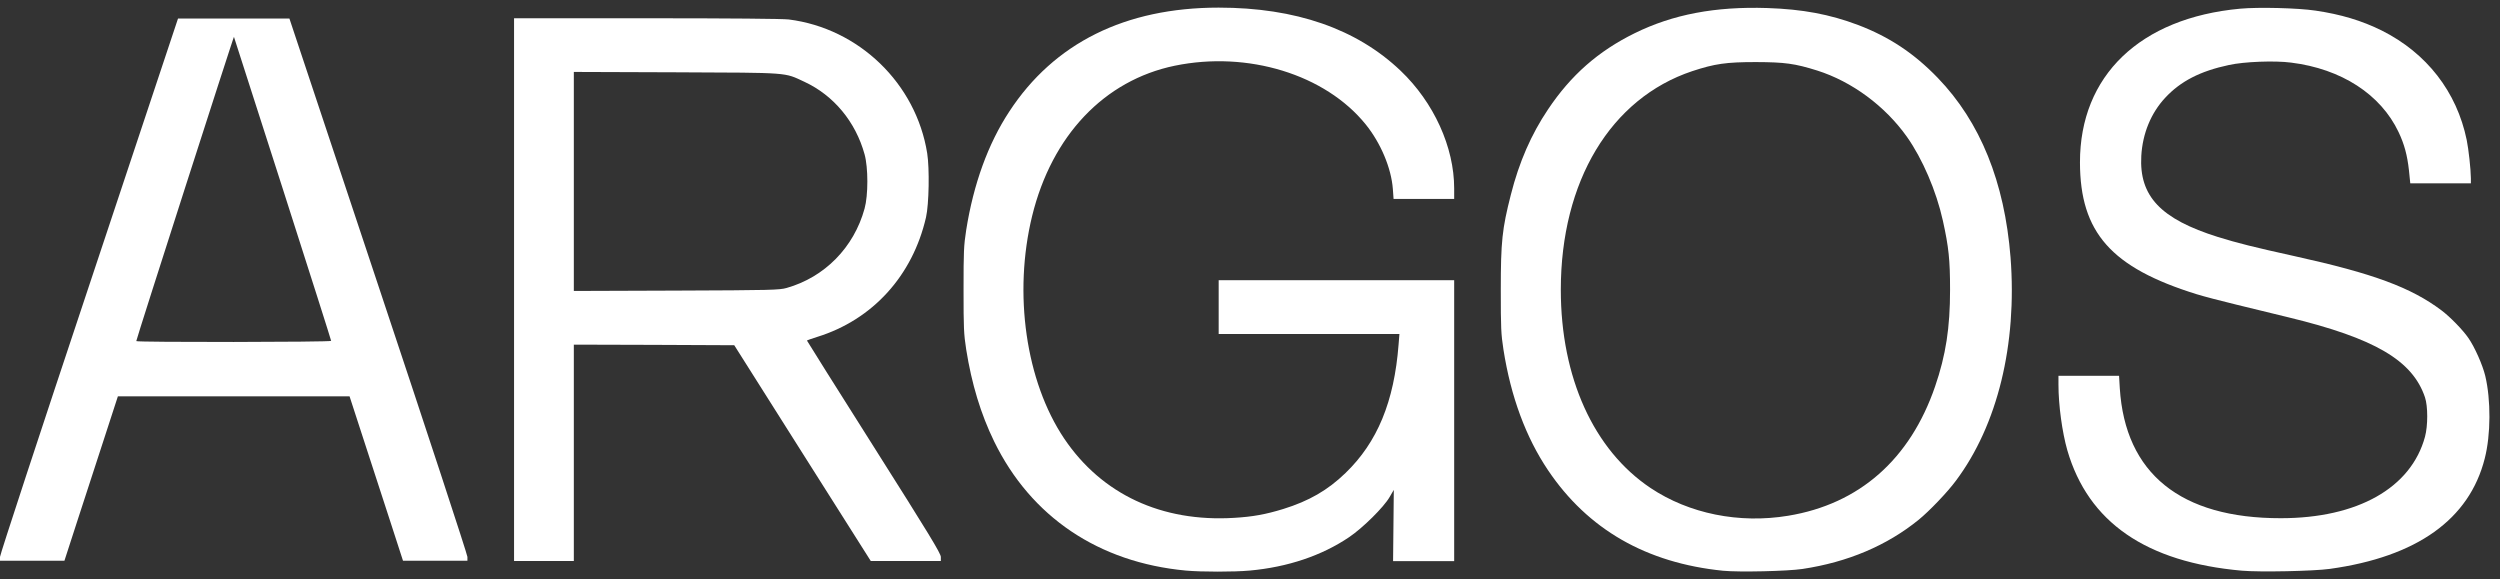 <svg xmlns="http://www.w3.org/2000/svg" fill="none" viewBox="0 0 164 38" height="38" width="164">
<rect x="0" y="0" width="164" height="38" fill="#333333" stroke="none"/>
<path fill="white" d="M0 36.532C0 36.391 2.627 28.384 5.843 18.745L11.677 1.218H15.332H18.986L24.821 18.745C28.036 28.384 30.663 36.391 30.663 36.532V36.783H28.554H26.436L25.605 34.218C25.142 32.799 24.358 30.375 23.849 28.823L22.931 26H15.332H7.733L6.815 28.823C6.305 30.375 5.521 32.799 5.058 34.218L4.227 36.783H2.11H0V36.532ZM21.723 22.361C21.723 22.314 20.296 17.828 18.547 12.377C16.798 6.927 15.355 2.449 15.347 2.418C15.332 2.363 8.932 22.274 8.94 22.376C8.94 22.463 21.723 22.447 21.723 22.361Z"></path>
<path fill="white" d="M33.722 19V1.198H42.411C47.924 1.198 51.336 1.23 51.743 1.277C56.347 1.857 60.096 5.48 60.825 10.06C60.982 11.064 60.943 13.393 60.746 14.256C59.868 18.083 57.249 20.969 53.618 22.098C53.241 22.216 52.936 22.325 52.936 22.341C52.936 22.365 54.912 25.502 57.327 29.321C60.935 35.022 61.719 36.308 61.719 36.536V36.802H59.421H57.123L52.645 29.729L48.167 22.647L42.905 22.623L37.643 22.608V29.705V36.802H35.682H33.722V19ZM51.602 18.89C54.096 18.185 56.018 16.232 56.716 13.683C56.959 12.813 56.959 10.993 56.716 10.123C56.127 7.99 54.692 6.257 52.763 5.363C51.422 4.743 51.9 4.774 44.372 4.743L37.643 4.719V11.903V19.087L44.372 19.063C50.614 19.04 51.132 19.024 51.602 18.89Z"></path>
<path fill="white" d="M77.788 37.429C72.071 36.896 67.632 33.908 65.217 28.96C64.338 27.156 63.742 25.188 63.382 22.921C63.225 21.902 63.209 21.517 63.209 19.008C63.209 16.498 63.225 16.114 63.382 15.095C63.86 12.083 64.809 9.448 66.205 7.323C69.146 2.821 73.82 0.5 79.945 0.5C84.995 0.5 89.002 1.896 91.88 4.641C94.061 6.719 95.394 9.652 95.394 12.358V13.048H93.402H91.418L91.371 12.397C91.269 11.032 90.579 9.385 89.591 8.162C86.94 4.884 81.858 3.323 77.066 4.311C72.439 5.268 69.004 8.891 67.71 14.161C66.463 19.259 67.295 25.023 69.812 28.771C72.275 32.426 76.204 34.261 80.956 33.971C82.18 33.9 83.034 33.743 84.179 33.391C85.873 32.865 87.097 32.159 88.265 31.03C90.359 29.007 91.457 26.348 91.747 22.6L91.802 21.91H85.873H79.945V20.145V18.381H87.669H95.394V27.595V36.81H93.394H91.386L91.41 34.473L91.433 32.136L91.159 32.606C90.782 33.265 89.402 34.63 88.508 35.234C86.712 36.449 84.477 37.202 81.984 37.429C80.948 37.523 78.823 37.523 77.788 37.429Z"></path>
<path fill="white" d="M113.031 37.441C107.996 36.931 104.162 34.727 101.55 30.845C100.099 28.689 99.111 26.03 98.625 22.924C98.468 21.905 98.452 21.521 98.452 19.011C98.452 15.843 98.539 15.02 99.111 12.777C99.652 10.636 100.452 8.808 101.55 7.177C103.056 4.926 104.844 3.358 107.228 2.182C109.745 0.943 112.514 0.417 115.933 0.527C118.254 0.605 120.019 0.935 121.893 1.64C123.932 2.417 125.555 3.491 127.116 5.107C129.908 8.001 131.5 11.937 131.892 16.886C132.331 22.595 131.037 27.889 128.308 31.535C127.759 32.28 126.559 33.535 125.861 34.1C123.783 35.786 121.219 36.876 118.246 37.323C117.266 37.472 114.082 37.543 113.031 37.441ZM117.305 33.833C121.971 33.065 125.304 30.132 126.943 25.348C127.649 23.293 127.924 21.497 127.924 19.011C127.924 17.043 127.837 16.219 127.453 14.478C127.022 12.526 126.112 10.416 125.093 8.973C123.657 6.95 121.485 5.35 119.211 4.628C117.737 4.166 117.093 4.079 115.188 4.072C113.235 4.072 112.49 4.181 111.008 4.668C105.659 6.456 102.389 11.89 102.389 19.011C102.389 24.76 104.546 29.52 108.279 32.014C110.804 33.7 114.09 34.366 117.305 33.833Z"></path>
<path fill="white" d="M147.072 37.437C140.783 36.88 136.987 34.261 135.615 29.532C135.278 28.348 135.035 26.583 135.035 25.227V24.654H137.019H139.011L139.058 25.462C139.411 31.061 143.049 34.002 149.621 33.994C154.656 33.994 158.169 32.01 159.079 28.654C159.275 27.94 159.275 26.646 159.079 26.066C158.263 23.642 155.793 22.192 150.131 20.819C149.221 20.599 147.692 20.231 146.72 19.988C145.747 19.753 144.571 19.447 144.092 19.298C138.493 17.557 136.454 15.251 136.446 10.655C136.438 4.962 140.391 1.174 146.955 0.57C148.155 0.46 150.743 0.523 151.895 0.696C153.558 0.939 154.938 1.354 156.248 2.005C159.189 3.48 161.165 6.021 161.816 9.181C161.941 9.801 162.083 11.079 162.09 11.698V12.028H160.106H158.114L158.028 11.181C157.918 10.177 157.722 9.456 157.346 8.664C156.17 6.185 153.589 4.515 150.296 4.107C149.229 3.966 147.214 4.044 146.218 4.264C144.335 4.664 143.041 5.331 142.038 6.413C141.104 7.417 140.555 8.75 140.469 10.224C140.32 12.867 141.732 14.365 145.504 15.549C146.774 15.941 147.825 16.208 150.562 16.812C155.683 17.941 158.169 18.858 160.177 20.372C160.726 20.788 161.565 21.642 161.934 22.184C162.341 22.772 162.859 23.94 163.032 24.654C163.408 26.238 163.4 28.512 163 30.073C161.989 34.073 158.546 36.527 152.837 37.319C151.77 37.468 148.249 37.539 147.072 37.437Z"></path>
</svg>
